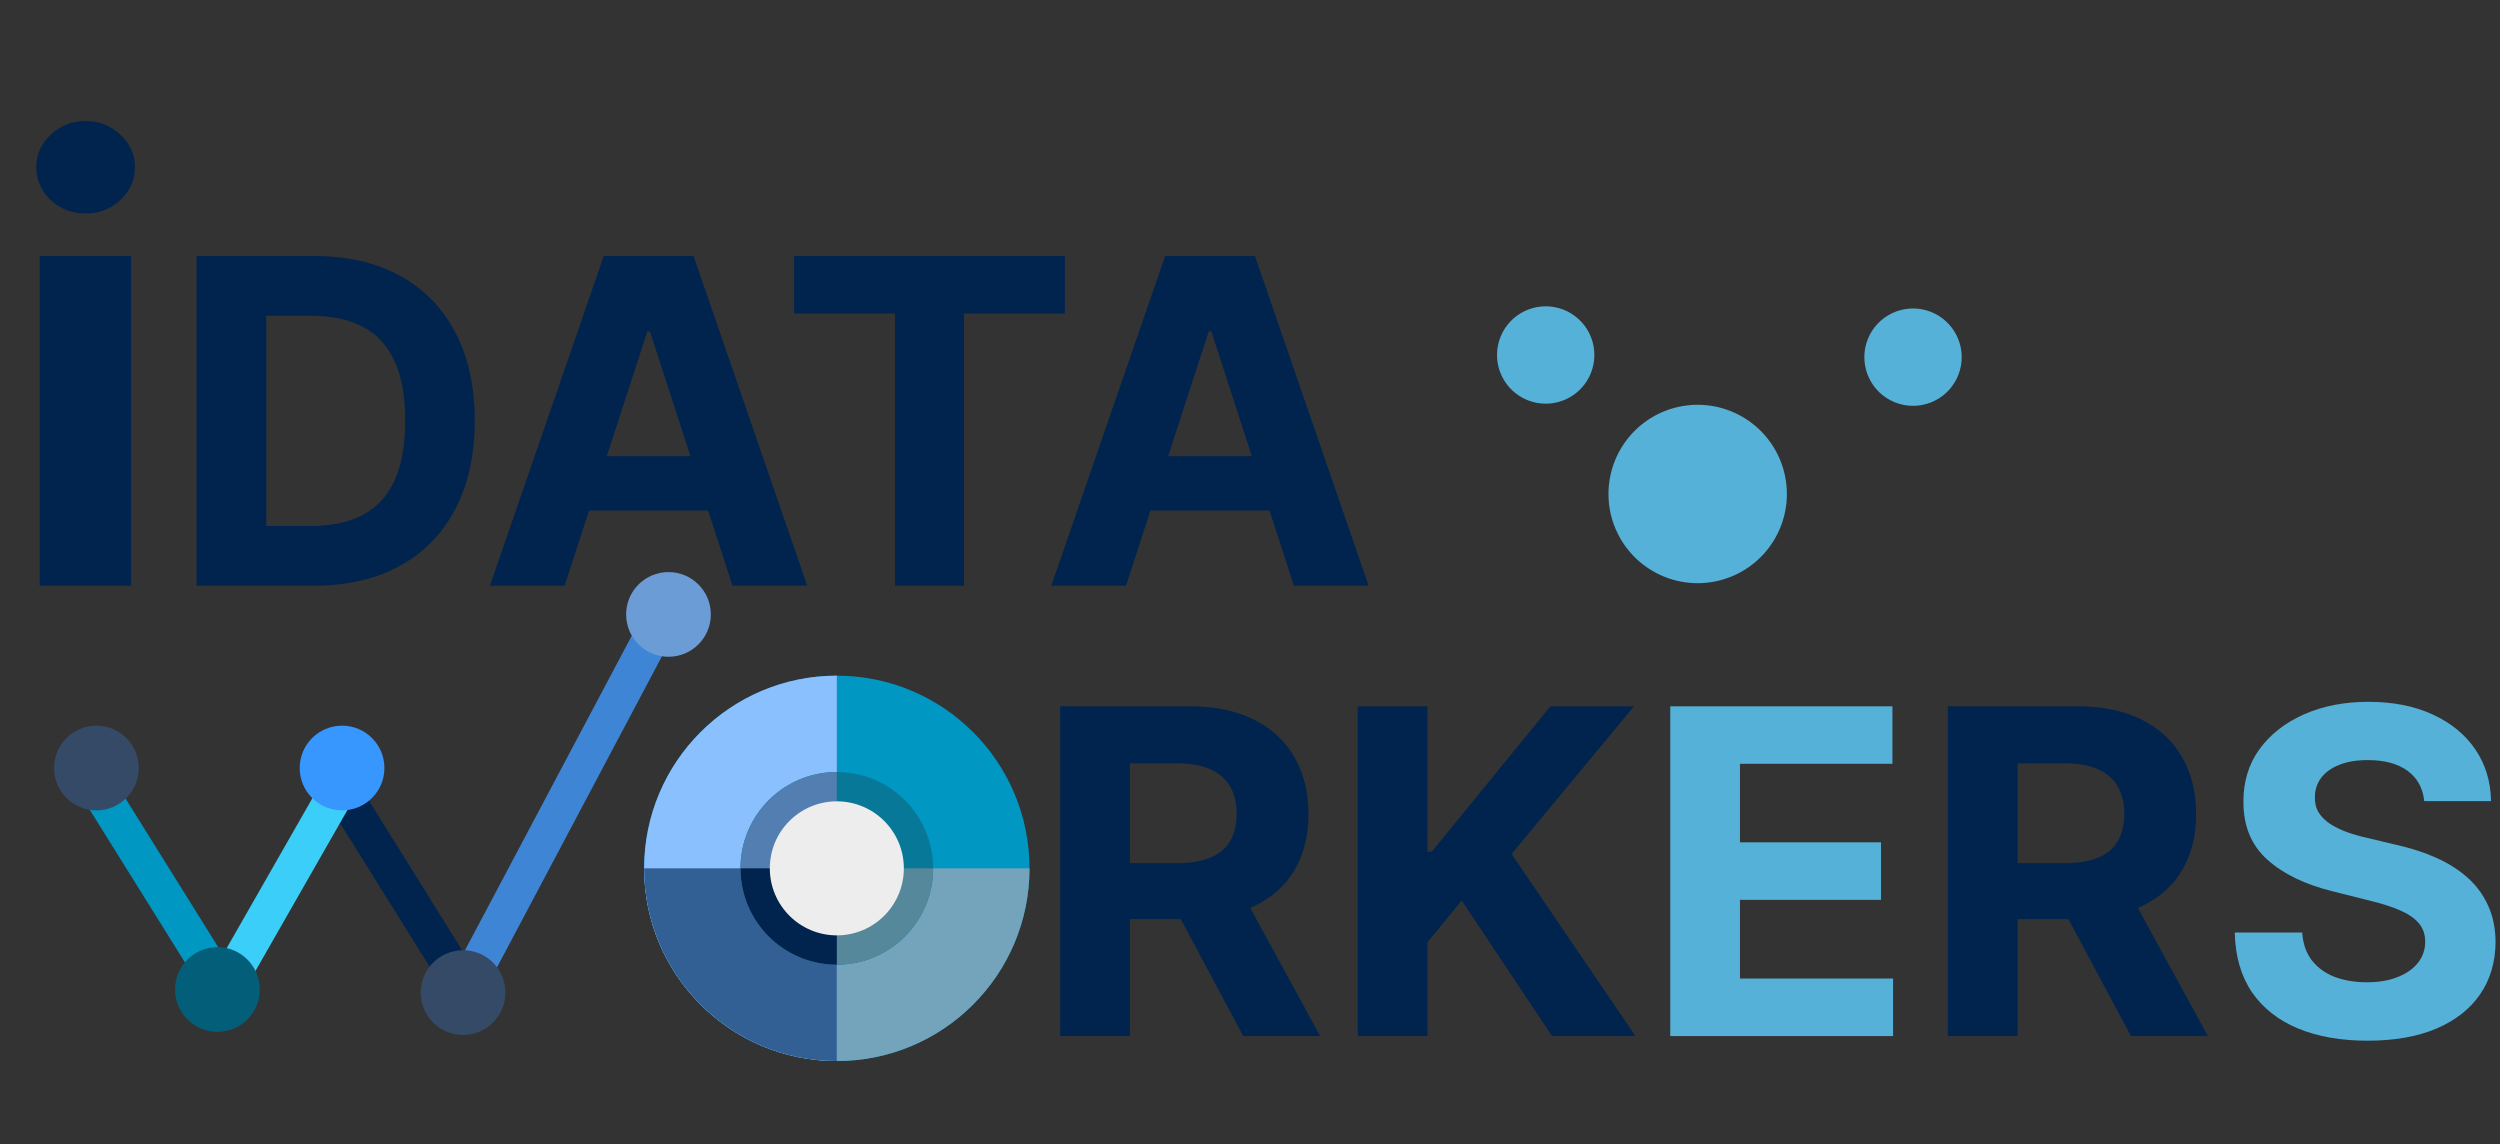 <svg width="555" height="254" viewBox="0 0 555 254" fill="none" xmlns="http://www.w3.org/2000/svg">
<rect x="0" y="0" width="555" height="254" fill="#333333" stroke="none"/>
<path d="M235.362 230V156.804H264.24C269.768 156.804 274.485 157.793 278.393 159.771C282.324 161.724 285.315 164.5 287.364 168.098C289.437 171.672 290.473 175.878 290.473 180.714C290.473 185.575 289.425 189.757 287.328 193.259C285.231 196.738 282.193 199.406 278.214 201.265C274.259 203.123 269.47 204.053 263.847 204.053H244.511V191.615H261.345C264.299 191.615 266.753 191.21 268.707 190.4C270.661 189.59 272.114 188.375 273.068 186.754C274.044 185.134 274.533 183.121 274.533 180.714C274.533 178.284 274.044 176.235 273.068 174.567C272.114 172.899 270.649 171.636 268.672 170.779C266.718 169.897 264.252 169.456 261.273 169.456H250.837V230H235.362ZM274.89 196.69L293.082 230H275.998L258.2 196.69H274.89ZM301.409 230V156.804H316.885V189.078H317.85L344.19 156.804H362.74L335.577 189.578L363.061 230H344.548L324.498 199.907L316.885 209.199V230H301.409ZM432.424 230V156.804H461.302C466.83 156.804 471.547 157.793 475.455 159.771C479.386 161.724 482.377 164.5 484.426 168.098C486.499 171.672 487.535 175.878 487.535 180.714C487.535 185.575 486.487 189.757 484.39 193.259C482.293 196.738 479.255 199.406 475.276 201.265C471.321 203.123 466.532 204.053 460.909 204.053H441.573V191.615H458.407C461.361 191.615 463.816 191.21 465.769 190.4C467.723 189.59 469.177 188.375 470.13 186.754C471.107 185.134 471.595 183.121 471.595 180.714C471.595 178.284 471.107 176.235 470.13 174.567C469.177 172.899 467.711 171.636 465.734 170.779C463.78 169.897 461.314 169.456 458.335 169.456H447.899V230H432.424ZM471.952 196.69L490.144 230H473.06L455.262 196.69H471.952Z" fill="#00244D"/>
<path d="M370.799 230V156.804H420.12V169.563H386.274V187.005H417.583V199.764H386.274V217.241H420.263V230H370.799ZM538.179 177.855C537.893 174.972 536.666 172.732 534.498 171.136C532.329 169.54 529.387 168.741 525.67 168.741C523.144 168.741 521.012 169.099 519.272 169.814C517.533 170.505 516.199 171.47 515.269 172.709C514.364 173.948 513.911 175.353 513.911 176.926C513.864 178.236 514.138 179.38 514.733 180.357C515.353 181.334 516.199 182.18 517.271 182.895C518.343 183.585 519.582 184.193 520.988 184.717C522.394 185.218 523.895 185.647 525.491 186.004L532.067 187.576C535.26 188.291 538.191 189.244 540.859 190.436C543.528 191.627 545.839 193.092 547.793 194.832C549.747 196.571 551.26 198.62 552.332 200.979C553.428 203.338 553.988 206.042 554.012 209.092C553.988 213.571 552.844 217.455 550.581 220.743C548.341 224.008 545.1 226.545 540.859 228.356C536.642 230.143 531.555 231.036 525.598 231.036C519.689 231.036 514.543 230.131 510.159 228.32C505.798 226.509 502.391 223.829 499.937 220.279C497.507 216.705 496.232 212.285 496.113 207.019H511.088C511.255 209.473 511.957 211.522 513.196 213.166C514.459 214.787 516.139 216.014 518.236 216.848C520.356 217.658 522.751 218.063 525.42 218.063C528.041 218.063 530.316 217.682 532.246 216.919C534.2 216.157 535.713 215.096 536.785 213.738C537.857 212.38 538.393 210.819 538.393 209.056C538.393 207.412 537.905 206.03 536.928 204.91C535.975 203.791 534.569 202.838 532.711 202.051C530.876 201.265 528.624 200.55 525.956 199.907L517.986 197.905C511.815 196.404 506.942 194.057 503.368 190.865C499.794 187.672 498.019 183.371 498.043 177.962C498.019 173.531 499.198 169.659 501.581 166.347C503.987 163.035 507.287 160.45 511.481 158.591C515.674 156.733 520.44 155.804 525.777 155.804C531.209 155.804 535.951 156.733 540.002 158.591C544.076 160.45 547.245 163.035 549.508 166.347C551.772 169.659 552.939 173.495 553.011 177.855H538.179Z" fill="#55B1D7"/>
<path d="M8.812 130.035V56.839H29.112V130.035H8.812ZM19.01 47.404C15.992 47.404 13.403 46.403 11.242 44.402C9.114 42.368 8.05 39.938 8.05 37.111C8.05 34.315 9.114 31.916 11.242 29.915C13.403 27.882 15.992 26.865 19.01 26.865C22.028 26.865 24.601 27.882 26.73 29.915C28.89 31.916 29.97 34.315 29.97 37.111C29.97 39.938 28.89 42.368 26.73 44.402C24.601 46.403 22.028 47.404 19.01 47.404ZM69.582 130.035H43.635V56.839H69.797C77.159 56.839 83.497 58.304 88.81 61.235C94.124 64.142 98.21 68.324 101.069 73.78C103.952 79.236 105.394 85.765 105.394 93.366C105.394 100.99 103.952 107.542 101.069 113.023C98.21 118.503 94.1 122.708 88.739 125.639C83.402 128.57 77.016 130.035 69.582 130.035ZM59.11 116.775H68.939C73.514 116.775 77.362 115.965 80.483 114.345C83.628 112.701 85.987 110.163 87.559 106.732C89.156 103.277 89.954 98.822 89.954 93.366C89.954 87.957 89.156 83.537 87.559 80.106C85.987 76.675 83.64 74.149 80.519 72.529C77.397 70.909 73.549 70.099 68.975 70.099H59.11V116.775ZM125.346 130.035H108.762L134.031 56.839H153.973L179.206 130.035H162.623L144.288 73.566H143.716L125.346 130.035ZM124.309 101.264H163.48V113.344H124.309V101.264ZM176.284 69.598V56.839H236.399V69.598H213.99V130.035H198.693V69.598H176.284ZM249.971 130.035H233.388L258.656 56.839H278.599L303.832 130.035H287.248L268.914 73.566H268.342L249.971 130.035ZM248.935 101.264H288.106V113.344H248.935V101.264Z" fill="#00244D"/>
<g clip-path="url(#clip0_6061_70411)">
<path d="M228.548 192.774C228.548 216.397 209.397 235.548 185.774 235.548C162.151 235.548 143 216.397 143 192.774C143 169.151 162.151 150 185.774 150C209.397 150 228.548 169.151 228.548 192.774Z" fill="#0097C2"/>
<path d="M143 192.774H228.548C228.548 216.397 209.397 235.548 185.774 235.548C162.15 235.548 143 216.397 143 192.774Z" fill="#73A4BC"/>
<path d="M143 192.774C143 169.151 162.15 150 185.774 150V235.548C162.15 235.548 143 216.397 143 192.774Z" fill="#8BC0FF"/>
<path d="M185.774 235.548C162.15 235.548 143 216.397 143 192.774H185.774V235.548Z" fill="#336094"/>
<path d="M207.16 192.774C207.16 204.586 197.585 214.161 185.774 214.161C173.962 214.161 164.387 204.586 164.387 192.774C164.387 180.962 173.962 171.387 185.774 171.387C197.585 171.387 207.16 180.962 207.16 192.774Z" fill="#087898"/>
<path d="M164.387 192.774H207.16C207.16 204.586 197.585 214.161 185.774 214.161C173.962 214.161 164.387 204.586 164.387 192.774Z" fill="#56889B"/>
<path d="M164.387 192.774C164.387 180.962 173.962 171.387 185.774 171.387V213.789C173.962 213.789 164.387 204.586 164.387 192.774Z" fill="#527EB1"/>
<path d="M185.774 214.161C173.962 214.161 164.387 204.586 164.387 192.774H185.774V214.161Z" fill="#00244D"/>
<path d="M200.654 192.774C200.654 200.991 193.993 207.652 185.776 207.652C177.559 207.652 170.898 200.991 170.898 192.774C170.898 184.557 177.559 177.896 185.776 177.896C193.993 177.896 200.654 184.557 200.654 192.774Z" fill="#EDEDED"/>
</g>
<g clip-path="url(#clip1_6061_70411)">
<path d="M343.173 89.617C345.857 89.609 348.441 88.604 350.425 86.797C352.408 84.989 353.648 82.509 353.903 79.837C354.159 77.166 353.412 74.496 351.807 72.345C350.202 70.194 347.855 68.717 345.222 68.201C342.588 67.686 339.857 68.168 337.56 69.555C335.262 70.941 333.563 73.133 332.792 75.703C332.021 78.273 332.233 81.038 333.388 83.46C334.543 85.882 336.558 87.788 339.04 88.807C340.351 89.347 341.756 89.622 343.173 89.617V89.617Z" fill="#55B1D7"/>
<path d="M424.72 90.097C427.403 90.089 429.988 89.084 431.972 87.277C433.955 85.469 435.195 82.989 435.45 80.317C435.706 77.646 434.959 74.975 433.354 72.825C431.749 70.674 429.402 69.197 426.768 68.681C424.135 68.166 421.404 68.648 419.107 70.035C416.809 71.421 415.11 73.613 414.339 76.183C413.568 78.753 413.78 81.518 414.935 83.94C416.09 86.362 418.105 88.268 420.587 89.287C421.898 89.826 423.303 90.101 424.72 90.097V90.097Z" fill="#55B1D7"/>
<path d="M376.942 129.469C381.859 129.454 386.594 127.611 390.227 124.298C393.86 120.986 396.131 116.44 396.598 111.545C397.065 106.651 395.694 101.758 392.753 97.818C389.812 93.878 385.51 91.173 380.685 90.229C375.86 89.285 370.856 90.169 366.647 92.71C362.438 95.251 359.325 99.267 357.913 103.977C356.5 108.686 356.891 113.753 359.007 118.19C361.124 122.628 364.815 126.12 369.364 127.986C371.768 128.974 374.343 129.478 376.942 129.469V129.469Z" fill="#55B1D7"/>
</g>
<g clip-path="url(#clip2_6061_70411)">
<path d="M72.713 178.257L98.527 219.657L105.367 215.392L79.552 173.993L72.713 178.257Z" fill="#00244D"/>
<path d="M45.85 218.317L52.848 222.316L79.715 175.305L72.718 171.306L45.85 218.317Z" fill="#3BCEF8"/>
<path d="M18.983 178.257L44.797 219.657L51.636 215.392L25.822 173.993L18.983 178.257Z" fill="#0097C2"/>
<path d="M75.938 179.903C81.131 179.903 85.34 175.693 85.34 170.5C85.34 165.307 81.131 161.098 75.938 161.098C70.745 161.098 66.535 165.307 66.535 170.5C66.535 175.693 70.745 179.903 75.938 179.903Z" fill="#3897FF"/>
<path d="M48.266 229.065C53.459 229.065 57.669 224.856 57.669 219.663C57.669 214.47 53.459 210.26 48.266 210.26C43.073 210.26 38.863 214.47 38.863 219.663C38.863 224.856 43.073 229.065 48.266 229.065Z" fill="#035F79"/>
<path d="M21.403 179.903C26.596 179.903 30.805 175.693 30.805 170.5C30.805 165.307 26.596 161.098 21.403 161.098C16.21 161.098 12 165.307 12 170.5C12 175.693 16.21 179.903 21.403 179.903Z" fill="#354A67"/>
</g>
<path d="M99.243 218.466L106.363 222.242L149.763 140.399L142.642 136.623L99.243 218.466Z" fill="#3F85D5"/>
<path d="M102.801 229.755C107.994 229.755 112.204 225.545 112.204 220.352C112.204 215.159 107.994 210.95 102.801 210.95C97.608 210.95 93.398 215.159 93.398 220.352C93.398 225.545 97.608 229.755 102.801 229.755Z" fill="#354A67"/>
<path d="M148.403 145.805C153.596 145.805 157.805 141.596 157.805 136.403C157.805 131.21 153.596 127 148.403 127C143.21 127 139 131.21 139 136.403C139 141.596 143.21 145.805 148.403 145.805Z" fill="#6B9CD5"/>
<defs>
<clipPath id="clip0_6061_70411">
<rect width="85.547" height="85.547" fill="white" transform="translate(143 150)"/>
</clipPath>
<clipPath id="clip1_6061_70411">
<rect width="104" height="62" fill="white" transform="translate(332 68)"/>
</clipPath>
<clipPath id="clip2_6061_70411">
<rect width="127.07" height="68.773" fill="white" transform="translate(12 161.098)"/>
</clipPath>
</defs>
</svg>
